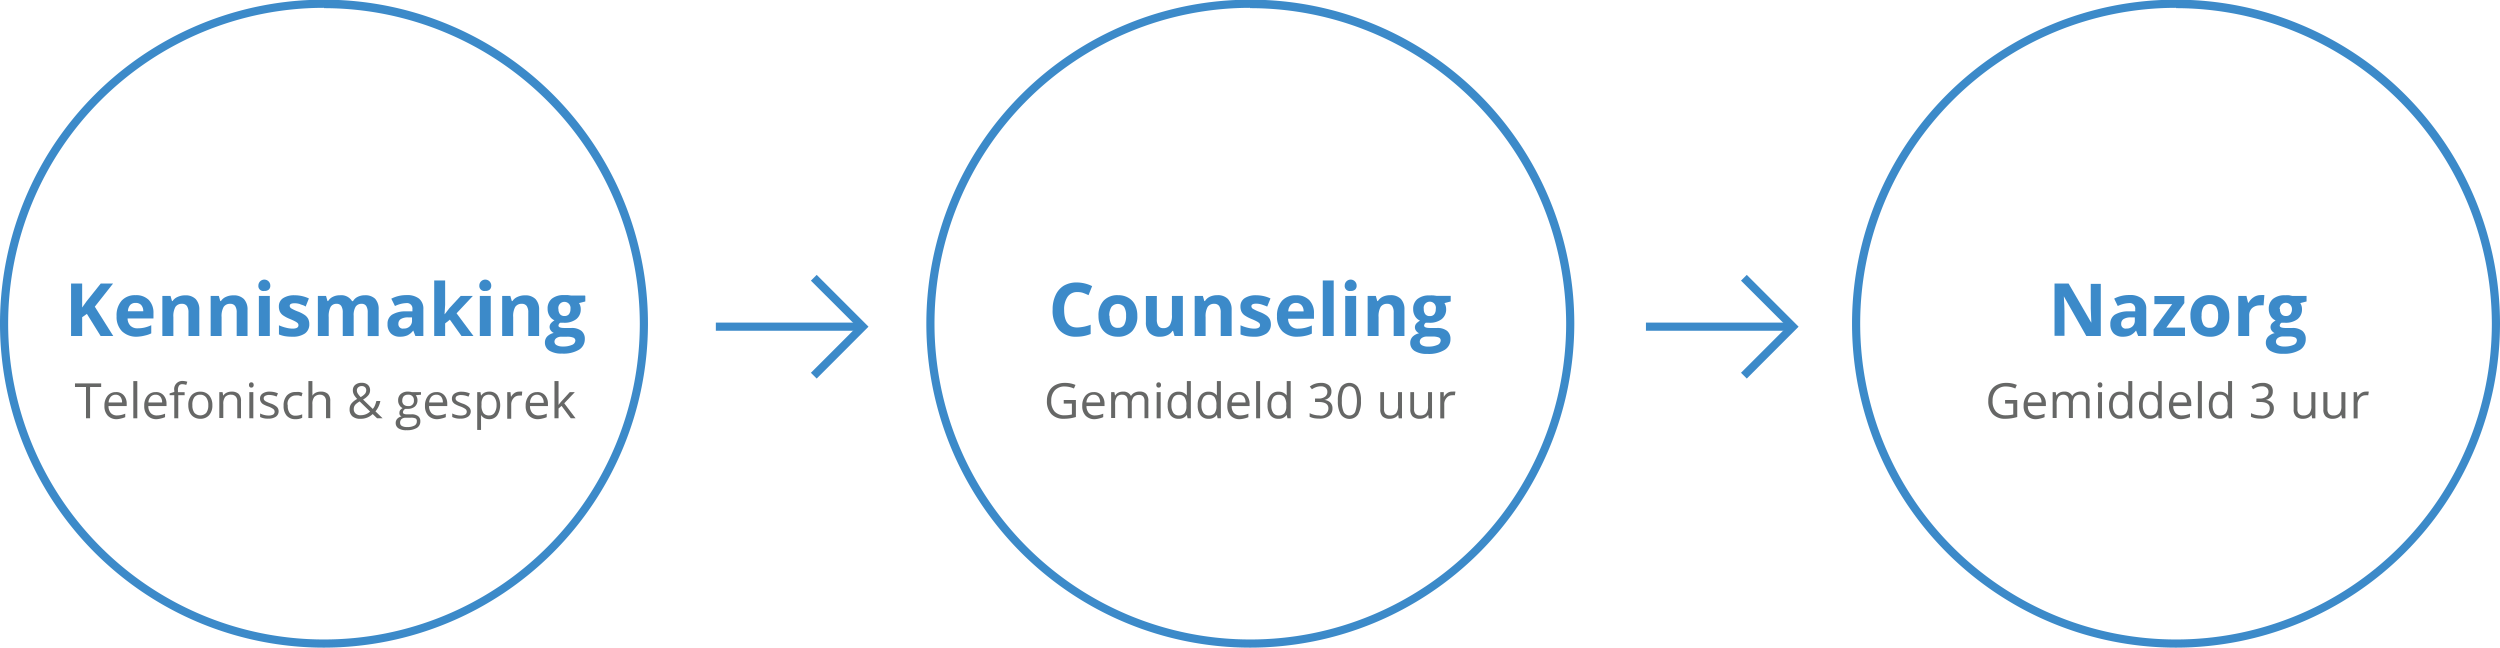 <svg id="Layer_1" data-name="Layer 1" xmlns="http://www.w3.org/2000/svg" viewBox="0 0 306.42 79.42"><defs><style>.cls-1{fill:#3c8ac9;}.cls-2{fill:#666766;}</style></defs><title>flow-flat</title><path class="cls-1" d="M56.75,98A39.71,39.71,0,1,1,96.46,58.33,39.75,39.75,0,0,1,56.75,98Zm0-78.42A38.71,38.71,0,1,0,95.46,58.33,38.75,38.75,0,0,0,56.75,19.62Z" transform="translate(-17.04 -18.62)"/><path class="cls-1" d="M30.92,59.8H29.37l-1.68-2.71-0.58.41V59.8H25.75V53.37h1.36v2.94l0.54-.76,1.74-2.18H30.9l-2.24,2.84Z" transform="translate(-17.04 -18.62)"/><path class="cls-1" d="M33.85,59.89A2.54,2.54,0,0,1,32,59.23a2.48,2.48,0,0,1-.67-1.85,2.73,2.73,0,0,1,.62-1.91,2.2,2.2,0,0,1,1.71-.67,2.16,2.16,0,0,1,1.62.59A2.24,2.24,0,0,1,35.85,57v0.65H32.68a1.29,1.29,0,0,0,.34.89,1.19,1.19,0,0,0,.89.32,3.69,3.69,0,0,0,.84-0.09,4.2,4.2,0,0,0,.83-0.29v1a3.13,3.13,0,0,1-.75.26A4.7,4.7,0,0,1,33.85,59.89Zm-0.19-4.14A0.85,0.85,0,0,0,33,56a1.25,1.25,0,0,0-.28.77h1.88A1.12,1.12,0,0,0,34.34,56,0.88,0.88,0,0,0,33.66,55.75Z" transform="translate(-17.04 -18.62)"/><path class="cls-1" d="M41.48,59.8H40.14V56.93a1.38,1.38,0,0,0-.19-0.8,0.69,0.69,0,0,0-.6-0.27,0.91,0.91,0,0,0-.81.38,2.33,2.33,0,0,0-.25,1.25V59.8H36.94V54.89h1l0.18,0.63h0.07A1.42,1.42,0,0,1,38.84,55a2.11,2.11,0,0,1,.89-0.18,1.72,1.72,0,0,1,1.3.46,1.86,1.86,0,0,1,.44,1.34v3.2Z" transform="translate(-17.04 -18.62)"/><path class="cls-1" d="M47.39,59.8H46.05V56.93a1.38,1.38,0,0,0-.19-0.8,0.69,0.69,0,0,0-.6-0.27,0.91,0.91,0,0,0-.81.38,2.33,2.33,0,0,0-.25,1.25V59.8H42.86V54.89h1l0.18,0.63h0.08A1.41,1.41,0,0,1,44.75,55a2.11,2.11,0,0,1,.89-0.18,1.72,1.72,0,0,1,1.3.46,1.87,1.87,0,0,1,.44,1.34v3.2Z" transform="translate(-17.04 -18.62)"/><path class="cls-1" d="M48.71,53.62a0.73,0.73,0,0,1,1.46,0,0.64,0.64,0,0,1-.18.49,0.77,0.77,0,0,1-.55.17A0.61,0.61,0,0,1,48.71,53.62Zm1.4,6.18H48.77V54.89h1.34V59.8Z" transform="translate(-17.04 -18.62)"/><path class="cls-1" d="M54.95,58.34a1.35,1.35,0,0,1-.53,1.15,2.59,2.59,0,0,1-1.57.4,5,5,0,0,1-.91-0.07,3.47,3.47,0,0,1-.71-0.21V58.49a4.66,4.66,0,0,0,.84.29,3.41,3.41,0,0,0,.82.12c0.49,0,.73-0.14.73-0.42a0.35,0.35,0,0,0-.1-0.26A1.4,1.4,0,0,0,53.19,58q-0.24-.13-0.63-0.29a4,4,0,0,1-.83-0.44,1.23,1.23,0,0,1-.39-0.46,1.52,1.52,0,0,1-.12-0.64,1.17,1.17,0,0,1,.51-1,2.47,2.47,0,0,1,1.44-.36,4.09,4.09,0,0,1,1.73.39l-0.4,1C54.24,56,54,56,53.8,55.89a2.17,2.17,0,0,0-.66-0.1q-0.59,0-.59.32a0.38,0.38,0,0,0,.19.31,5.26,5.26,0,0,0,.84.39,3.89,3.89,0,0,1,.84.44,1.3,1.3,0,0,1,.4.47A1.45,1.45,0,0,1,54.95,58.34Z" transform="translate(-17.04 -18.62)"/><path class="cls-1" d="M60.39,59.8H59.05V56.93a1.45,1.45,0,0,0-.18-0.8,0.63,0.63,0,0,0-.56-0.27,0.81,0.81,0,0,0-.75.38,2.48,2.48,0,0,0-.23,1.24V59.8H56V54.89h1l0.18,0.63h0.08A1.36,1.36,0,0,1,57.84,55a1.86,1.86,0,0,1,.86-0.19,1.54,1.54,0,0,1,1.49.72h0.12A1.32,1.32,0,0,1,60.89,55a1.94,1.94,0,0,1,.87-0.19,1.71,1.71,0,0,1,1.26.43,1.88,1.88,0,0,1,.43,1.37v3.2H62.11V56.93a1.45,1.45,0,0,0-.18-0.8,0.63,0.63,0,0,0-.56-0.27,0.84,0.84,0,0,0-.74.35,2,2,0,0,0-.24,1.12V59.8Z" transform="translate(-17.04 -18.62)"/><path class="cls-1" d="M67.95,59.8l-0.26-.67h0a2,2,0,0,1-.7.59,2.24,2.24,0,0,1-.93.17,1.51,1.51,0,0,1-1.11-.4,1.55,1.55,0,0,1-.41-1.15,1.3,1.3,0,0,1,.55-1.15,3.17,3.17,0,0,1,1.65-.41l0.85,0V56.52a0.67,0.67,0,0,0-.76-0.75,3.48,3.48,0,0,0-1.38.36L65,55.23a4,4,0,0,1,1.88-.44,2.34,2.34,0,0,1,1.52.43,1.59,1.59,0,0,1,.53,1.31V59.8H67.95Zm-0.4-2.28-0.52,0a1.66,1.66,0,0,0-.87.21,0.66,0.66,0,0,0-.29.59,0.54,0.54,0,0,0,.65.57,1,1,0,0,0,.74-0.27,0.94,0.94,0,0,0,.28-0.71v-0.4Z" transform="translate(-17.04 -18.62)"/><path class="cls-1" d="M71.55,57.13l0.58-.75,1.38-1.49H75l-2,2.13,2.07,2.78H73.6l-1.42-2-0.58.46V59.8H70.26V53H71.6v3l-0.07,1.12h0Z" transform="translate(-17.04 -18.62)"/><path class="cls-1" d="M75.79,53.62a0.73,0.73,0,0,1,1.46,0,0.64,0.64,0,0,1-.18.49,0.77,0.77,0,0,1-.55.17A0.62,0.62,0,0,1,75.79,53.62Zm1.4,6.18H75.85V54.89h1.34V59.8Z" transform="translate(-17.04 -18.62)"/><path class="cls-1" d="M83.13,59.8H81.79V56.93a1.38,1.38,0,0,0-.19-0.8,0.69,0.69,0,0,0-.6-0.27,0.91,0.91,0,0,0-.81.38,2.33,2.33,0,0,0-.25,1.25V59.8H78.59V54.89h1l0.18,0.63h0.08A1.41,1.41,0,0,1,80.49,55a2.11,2.11,0,0,1,.89-0.18,1.72,1.72,0,0,1,1.3.46,1.87,1.87,0,0,1,.44,1.34v3.2Z" transform="translate(-17.04 -18.62)"/><path class="cls-1" d="M88.78,54.89v0.68l-0.77.2a1.34,1.34,0,0,1,.21.74,1.49,1.49,0,0,1-.55,1.23,2.38,2.38,0,0,1-1.53.44H85.9l-0.2,0a0.45,0.45,0,0,0-.21.35q0,0.29.74,0.29h0.84a1.91,1.91,0,0,1,1.23.35,1.24,1.24,0,0,1,.42,1A1.51,1.51,0,0,1,88,61.49a3.74,3.74,0,0,1-2.06.47,2.86,2.86,0,0,1-1.57-.36,1.14,1.14,0,0,1-.54-1,1.06,1.06,0,0,1,.28-0.74,1.58,1.58,0,0,1,.81-0.43,0.89,0.89,0,0,1-.36-0.29,0.71,0.71,0,0,1,0-.89A1.88,1.88,0,0,1,85,57.88a1.31,1.31,0,0,1-.61-0.54,1.63,1.63,0,0,1-.23-0.87,1.53,1.53,0,0,1,.52-1.24,2.26,2.26,0,0,1,1.49-.44,3.83,3.83,0,0,1,.49,0l0.36,0.05h1.71ZM85,60.49a0.49,0.49,0,0,0,.27.44,1.47,1.47,0,0,0,.75.16,2.63,2.63,0,0,0,1.13-.2,0.6,0.6,0,0,0,.41-0.54A0.38,0.38,0,0,0,87.3,60a2,2,0,0,0-.75-0.11H85.86a1.05,1.05,0,0,0-.62.17A0.54,0.54,0,0,0,85,60.49Zm0.49-4a1,1,0,0,0,.18.63,0.66,0.66,0,0,0,.56.23,0.65,0.65,0,0,0,.55-0.23,1,1,0,0,0,.18-0.63A0.75,0.75,0,1,0,85.48,56.49Z" transform="translate(-17.04 -18.62)"/><path class="cls-2" d="M28.08,69.89h-0.5V66.05H26.23V65.61h3.21v0.44H28.08v3.84Z" transform="translate(-17.04 -18.62)"/><path class="cls-2" d="M31.37,70a1.48,1.48,0,0,1-1.12-.43,1.68,1.68,0,0,1-.41-1.2,1.87,1.87,0,0,1,.38-1.23,1.27,1.27,0,0,1,1-.46,1.21,1.21,0,0,1,1,.4,1.52,1.52,0,0,1,.35,1v0.31H30.34a1.27,1.27,0,0,0,.29.86,1,1,0,0,0,.76.29,2.59,2.59,0,0,0,1-.22v0.43a2.52,2.52,0,0,1-.49.16A2.68,2.68,0,0,1,31.37,70ZM31.24,67a0.8,0.8,0,0,0-.62.25,1.16,1.16,0,0,0-.27.7H32a1.07,1.07,0,0,0-.21-0.7A0.72,0.72,0,0,0,31.24,67Z" transform="translate(-17.04 -18.62)"/><path class="cls-2" d="M33.86,69.89H33.38V65.33h0.49v4.56Z" transform="translate(-17.04 -18.62)"/><path class="cls-2" d="M36.25,70a1.48,1.48,0,0,1-1.12-.43,1.68,1.68,0,0,1-.41-1.2,1.87,1.87,0,0,1,.38-1.23,1.27,1.27,0,0,1,1-.46,1.21,1.21,0,0,1,1,.4,1.52,1.52,0,0,1,.35,1v0.31H35.22a1.27,1.27,0,0,0,.29.86,1,1,0,0,0,.76.29,2.59,2.59,0,0,0,1-.22v0.43a2.52,2.52,0,0,1-.49.16A2.68,2.68,0,0,1,36.25,70ZM36.12,67a0.8,0.8,0,0,0-.62.25,1.16,1.16,0,0,0-.27.7h1.68a1.07,1.07,0,0,0-.21-0.7A0.72,0.72,0,0,0,36.12,67Z" transform="translate(-17.04 -18.62)"/><path class="cls-2" d="M39.71,67.06H38.89v2.83H38.4V67.06H37.83V66.84l0.57-.18V66.49a1,1,0,0,1,1-1.18,2.13,2.13,0,0,1,.6.1l-0.13.39a1.61,1.61,0,0,0-.48-0.09,0.47,0.47,0,0,0-.41.18,1,1,0,0,0-.13.59v0.21h0.82v0.38Z" transform="translate(-17.04 -18.62)"/><path class="cls-2" d="M43.07,68.28a1.77,1.77,0,0,1-.4,1.23,1.39,1.39,0,0,1-1.09.44,1.45,1.45,0,0,1-.76-0.2,1.33,1.33,0,0,1-.52-0.58,2,2,0,0,1-.18-0.88,1.77,1.77,0,0,1,.39-1.22,1.39,1.39,0,0,1,1.09-.44,1.36,1.36,0,0,1,1.07.45A1.77,1.77,0,0,1,43.07,68.28Zm-2.45,0a1.52,1.52,0,0,0,.25.94,1,1,0,0,0,1.45,0,1.51,1.51,0,0,0,.25-0.94,1.5,1.5,0,0,0-.25-0.93A0.87,0.87,0,0,0,41.58,67a0.86,0.86,0,0,0-.72.31A1.51,1.51,0,0,0,40.62,68.28Z" transform="translate(-17.04 -18.62)"/><path class="cls-2" d="M46.12,69.89V67.82a0.84,0.84,0,0,0-.18-0.59A0.73,0.73,0,0,0,45.38,67a0.92,0.92,0,0,0-.74.27,1.38,1.38,0,0,0-.23.9v1.68H43.92V66.68h0.4l0.08,0.44h0a1,1,0,0,1,.42-0.37,1.36,1.36,0,0,1,.6-0.13,1.22,1.22,0,0,1,.87.28,1.19,1.19,0,0,1,.29.9v2.09H46.12Z" transform="translate(-17.04 -18.62)"/><path class="cls-2" d="M47.56,65.81a0.33,0.33,0,0,1,.08-0.25,0.29,0.29,0,0,1,.21-0.08,0.29,0.29,0,0,1,.2.08,0.32,0.32,0,0,1,.08.24,0.32,0.32,0,0,1-.08.25,0.3,0.3,0,0,1-.41,0A0.33,0.33,0,0,1,47.56,65.81Zm0.53,4.08H47.6V66.68h0.49v3.21Z" transform="translate(-17.04 -18.62)"/><path class="cls-2" d="M51.19,69a0.8,0.8,0,0,1-.33.69,1.57,1.57,0,0,1-.94.24,2,2,0,0,1-1-.2V69.3a2.39,2.39,0,0,0,.5.18,2.06,2.06,0,0,0,.51.07,1.15,1.15,0,0,0,.59-0.12,0.42,0.42,0,0,0,0-.69,2.57,2.57,0,0,0-.63-0.31,3.49,3.49,0,0,1-.64-0.29A0.89,0.89,0,0,1,49,67.85a0.75,0.75,0,0,1-.09-0.38,0.72,0.72,0,0,1,.32-0.62,1.5,1.5,0,0,1,.88-0.23,2.56,2.56,0,0,1,1,.21l-0.17.4a2.33,2.33,0,0,0-.88-0.2,1,1,0,0,0-.52.11,0.34,0.34,0,0,0-.18.3,0.36,0.36,0,0,0,.07.22,0.64,0.64,0,0,0,.21.17,4.75,4.75,0,0,0,.56.24,2.11,2.11,0,0,1,.77.42A0.74,0.74,0,0,1,51.19,69Z" transform="translate(-17.04 -18.62)"/><path class="cls-2" d="M53.26,70a1.37,1.37,0,0,1-1.08-.43,1.77,1.77,0,0,1-.38-1.21,1.82,1.82,0,0,1,.39-1.25,1.4,1.4,0,0,1,1.11-.44,2.19,2.19,0,0,1,.46,0,1.52,1.52,0,0,1,.36.12L54,67.2a2.4,2.4,0,0,0-.35-0.11,1.63,1.63,0,0,0-.34,0,1,1,0,0,0-1,1.25,1.48,1.48,0,0,0,.24.91,0.83,0.83,0,0,0,.71.32,2.16,2.16,0,0,0,.82-0.17v0.43A1.75,1.75,0,0,1,53.26,70Z" transform="translate(-17.04 -18.62)"/><path class="cls-2" d="M57,69.89V67.82a0.84,0.84,0,0,0-.18-0.59A0.73,0.73,0,0,0,56.3,67a0.92,0.92,0,0,0-.74.28,1.4,1.4,0,0,0-.23.9v1.68H54.84V65.33h0.49v1.38a3,3,0,0,1,0,.41h0a1,1,0,0,1,.41-0.37,1.34,1.34,0,0,1,.61-0.13,1.24,1.24,0,0,1,.88.28,1.18,1.18,0,0,1,.29.89v2.09H57Z" transform="translate(-17.04 -18.62)"/><path class="cls-2" d="M59.89,68.78a1.15,1.15,0,0,1,.2-0.67,2.19,2.19,0,0,1,.73-0.59,3.4,3.4,0,0,1-.34-0.42,1.4,1.4,0,0,1-.14-0.3,1,1,0,0,1-.05-0.32,0.85,0.85,0,0,1,.29-0.69,1.19,1.19,0,0,1,.8-0.25,1.08,1.08,0,0,1,.75.25,0.87,0.87,0,0,1,.27.68,0.94,0.94,0,0,1-.2.58,2.26,2.26,0,0,1-.66.54l1.19,1.15A1.43,1.43,0,0,0,63,68.3a3.74,3.74,0,0,0,.17-0.53h0.49a2.8,2.8,0,0,1-.6,1.27l0.88,0.85H63.26l-0.54-.52a2.08,2.08,0,0,1-1.5.58,1.42,1.42,0,0,1-1-.31A1.1,1.1,0,0,1,59.89,68.78Zm1.34,0.73a1.62,1.62,0,0,0,1.17-.45l-1.28-1.24a2.9,2.9,0,0,0-.46.33,0.88,0.88,0,0,0-.2.28,0.85,0.85,0,0,0-.06.34,0.69,0.69,0,0,0,.23.54A0.88,0.88,0,0,0,61.23,69.52Zm-0.45-3.05a0.76,0.76,0,0,0,.11.39,2.34,2.34,0,0,0,.36.44,1.93,1.93,0,0,0,.53-0.41,0.68,0.68,0,0,0,.15-0.43,0.48,0.48,0,0,0-.15-0.37,0.56,0.56,0,0,0-.4-0.14,0.63,0.63,0,0,0-.42.14A0.48,0.48,0,0,0,60.78,66.46Z" transform="translate(-17.04 -18.62)"/><path class="cls-2" d="M68.64,66.68V67L68,67.06a1,1,0,0,1,.21.64,1,1,0,0,1-.32.75,1.3,1.3,0,0,1-.88.28l-0.27,0a0.48,0.48,0,0,0-.31.41,0.21,0.21,0,0,0,.11.2,0.79,0.79,0,0,0,.37.06h0.57a1.27,1.27,0,0,1,.8.22,0.76,0.76,0,0,1,.28.64,0.91,0.91,0,0,1-.43.81,2.3,2.3,0,0,1-1.25.28,1.71,1.71,0,0,1-1-.23,0.76,0.76,0,0,1-.34-0.66,0.74,0.74,0,0,1,.19-0.51,1,1,0,0,1,.53-0.29,0.5,0.5,0,0,1-.21-0.17A0.45,0.45,0,0,1,66,69.2a0.52,0.52,0,0,1,.09-0.31,1,1,0,0,1,.3-0.25A0.86,0.86,0,0,1,66,68.28a1,1,0,0,1-.16-0.56,1,1,0,0,1,.32-0.81,1.3,1.3,0,0,1,.9-0.29,1.63,1.63,0,0,1,.45.06h1.11Zm-2.56,3.75a0.44,0.44,0,0,0,.22.4,1.21,1.21,0,0,0,.63.13,1.77,1.77,0,0,0,.91-0.18,0.56,0.56,0,0,0,.29-0.5A0.39,0.39,0,0,0,68,69.92a1.26,1.26,0,0,0-.61-0.1H66.78a0.77,0.77,0,0,0-.52.16A0.57,0.57,0,0,0,66.08,70.43Zm0.26-2.72a0.65,0.65,0,0,0,.19.51,0.76,0.76,0,0,0,.53.17,0.62,0.62,0,0,0,.71-0.69A0.64,0.64,0,0,0,67.06,67a0.71,0.71,0,0,0-.53.18A0.74,0.74,0,0,0,66.35,67.71Z" transform="translate(-17.04 -18.62)"/><path class="cls-2" d="M70.66,70a1.48,1.48,0,0,1-1.12-.43,1.68,1.68,0,0,1-.41-1.2,1.87,1.87,0,0,1,.38-1.23,1.27,1.27,0,0,1,1-.46,1.21,1.21,0,0,1,1,.4,1.52,1.52,0,0,1,.35,1v0.31H69.63a1.27,1.27,0,0,0,.29.86,1,1,0,0,0,.76.29,2.59,2.59,0,0,0,1-.22v0.43a2.52,2.52,0,0,1-.49.16A2.68,2.68,0,0,1,70.66,70ZM70.53,67a0.8,0.8,0,0,0-.62.25,1.16,1.16,0,0,0-.27.7h1.68a1.07,1.07,0,0,0-.21-0.7A0.72,0.72,0,0,0,70.53,67Z" transform="translate(-17.04 -18.62)"/><path class="cls-2" d="M74.74,69a0.8,0.8,0,0,1-.33.69,1.57,1.57,0,0,1-.94.24,2,2,0,0,1-1-.2V69.3a2.39,2.39,0,0,0,.5.18,2.06,2.06,0,0,0,.51.07,1.15,1.15,0,0,0,.59-0.12,0.42,0.42,0,0,0,0-.69,2.57,2.57,0,0,0-.63-0.31,3.49,3.49,0,0,1-.64-0.29,0.89,0.89,0,0,1-.28-0.28,0.75,0.75,0,0,1-.09-0.38,0.72,0.72,0,0,1,.32-0.62,1.5,1.5,0,0,1,.88-0.23,2.56,2.56,0,0,1,1,.21l-0.17.4a2.33,2.33,0,0,0-.88-0.2,1,1,0,0,0-.52.11,0.34,0.34,0,0,0-.18.3,0.36,0.36,0,0,0,.07.22,0.64,0.64,0,0,0,.21.17,4.75,4.75,0,0,0,.56.24,2.11,2.11,0,0,1,.77.42A0.74,0.74,0,0,1,74.74,69Z" transform="translate(-17.04 -18.62)"/><path class="cls-2" d="M77,70a1.4,1.4,0,0,1-.57-0.12A1.07,1.07,0,0,1,76,69.48h0A4.31,4.31,0,0,1,76,70v1.32H75.53V66.68h0.4L76,67.12h0a1.13,1.13,0,0,1,.44-0.38A1.33,1.33,0,0,1,77,66.62a1.19,1.19,0,0,1,1,.44,2.33,2.33,0,0,1,0,2.45A1.19,1.19,0,0,1,77,70ZM77,67a0.86,0.86,0,0,0-.71.27,1.4,1.4,0,0,0-.23.87v0.11a1.6,1.6,0,0,0,.23,1,0.86,0.86,0,0,0,.72.29,0.75,0.75,0,0,0,.65-0.34,1.61,1.61,0,0,0,.24-0.93,1.54,1.54,0,0,0-.24-0.92A0.78,0.78,0,0,0,77,67Z" transform="translate(-17.04 -18.62)"/><path class="cls-2" d="M80.67,66.62a1.9,1.9,0,0,1,.38,0L81,67.11a1.66,1.66,0,0,0-.35,0,0.85,0.85,0,0,0-.67.32,1.15,1.15,0,0,0-.28.79v1.72H79.21V66.68h0.4l0.06,0.59h0a1.41,1.41,0,0,1,.43-0.48A1,1,0,0,1,80.67,66.62Z" transform="translate(-17.04 -18.62)"/><path class="cls-2" d="M83,70a1.48,1.48,0,0,1-1.12-.43,1.68,1.68,0,0,1-.41-1.2,1.87,1.87,0,0,1,.38-1.23,1.27,1.27,0,0,1,1-.46,1.21,1.21,0,0,1,1,.4,1.52,1.52,0,0,1,.35,1v0.31H82a1.27,1.27,0,0,0,.29.86,1,1,0,0,0,.76.29,2.59,2.59,0,0,0,1-.22v0.43a2.52,2.52,0,0,1-.49.16A2.68,2.68,0,0,1,83,70ZM82.88,67a0.8,0.8,0,0,0-.62.25A1.16,1.16,0,0,0,82,68h1.68a1.07,1.07,0,0,0-.21-0.7A0.72,0.72,0,0,0,82.88,67Z" transform="translate(-17.04 -18.62)"/><path class="cls-2" d="M85.5,68.25a5.72,5.72,0,0,1,.38-0.47l1-1.1H87.5l-1.3,1.37,1.39,1.84H87l-1.13-1.52-0.37.32v1.2H85V65.33H85.5v2.42q0,0.16,0,.5h0Z" transform="translate(-17.04 -18.62)"/><path class="cls-1" d="M170.25,98A39.71,39.71,0,1,1,210,58.33,39.75,39.75,0,0,1,170.25,98Zm0-78.42A38.71,38.71,0,1,0,209,58.33,38.75,38.75,0,0,0,170.25,19.62Z" transform="translate(-17.04 -18.62)"/><path class="cls-1" d="M149.08,54.42a1.39,1.39,0,0,0-1.19.58,2.69,2.69,0,0,0-.42,1.61q0,2.15,1.61,2.15a5.1,5.1,0,0,0,1.64-.34v1.14a4.55,4.55,0,0,1-1.77.33A2.69,2.69,0,0,1,146.8,59a3.6,3.6,0,0,1-.74-2.44,4,4,0,0,1,.36-1.76,2.64,2.64,0,0,1,1-1.16,3.11,3.11,0,0,1,1.6-.4,4.32,4.32,0,0,1,1.88.45l-0.44,1.11a7.28,7.28,0,0,0-.73-0.3A2.16,2.16,0,0,0,149.08,54.42Z" transform="translate(-17.04 -18.62)"/><path class="cls-1" d="M156.44,57.33a2.64,2.64,0,0,1-.63,1.88,2.29,2.29,0,0,1-1.76.68,2.47,2.47,0,0,1-1.25-.31,2.06,2.06,0,0,1-.83-0.89,3,3,0,0,1-.29-1.35,2.63,2.63,0,0,1,.63-1.87,2.31,2.31,0,0,1,1.77-.67,2.47,2.47,0,0,1,1.25.31,2.05,2.05,0,0,1,.83.88A3,3,0,0,1,156.44,57.33Zm-3.4,0a2.06,2.06,0,0,0,.24,1.1,0.85,0.85,0,0,0,.78.37,0.84,0.84,0,0,0,.77-0.37,2.09,2.09,0,0,0,.23-1.1,2,2,0,0,0-.24-1.09,1,1,0,0,0-1.55,0A2,2,0,0,0,153,57.33Z" transform="translate(-17.04 -18.62)"/><path class="cls-1" d="M161,59.8l-0.18-.63h-0.07a1.42,1.42,0,0,1-.61.53,2.09,2.09,0,0,1-.9.19,1.71,1.71,0,0,1-1.31-.46,1.86,1.86,0,0,1-.44-1.33v-3.2h1.34v2.87a1.38,1.38,0,0,0,.19.8,0.69,0.69,0,0,0,.6.27,0.91,0.91,0,0,0,.81-0.38,2.33,2.33,0,0,0,.25-1.25V54.89h1.34V59.8h-1Z" transform="translate(-17.04 -18.62)"/><path class="cls-1" d="M168,59.8h-1.34V56.93a1.38,1.38,0,0,0-.19-0.8,0.69,0.69,0,0,0-.6-0.27,0.91,0.91,0,0,0-.81.38,2.33,2.33,0,0,0-.25,1.25V59.8h-1.34V54.89h1l0.18,0.63h0.08a1.41,1.41,0,0,1,.62-0.54,2.11,2.11,0,0,1,.89-0.18,1.72,1.72,0,0,1,1.3.46A1.87,1.87,0,0,1,168,56.6v3.2Z" transform="translate(-17.04 -18.62)"/><path class="cls-1" d="M172.81,58.34a1.35,1.35,0,0,1-.53,1.15,2.59,2.59,0,0,1-1.57.4,5,5,0,0,1-.91-0.07,3.47,3.47,0,0,1-.71-0.21V58.49a4.66,4.66,0,0,0,.84.29,3.41,3.41,0,0,0,.82.12c0.49,0,.73-0.14.73-0.42a0.35,0.35,0,0,0-.1-0.26,1.4,1.4,0,0,0-.33-0.22q-0.24-.13-0.63-0.29a4,4,0,0,1-.83-0.44,1.23,1.23,0,0,1-.39-0.46,1.52,1.52,0,0,1-.12-0.64,1.17,1.17,0,0,1,.51-1,2.47,2.47,0,0,1,1.44-.36,4.09,4.09,0,0,1,1.73.39l-0.4,1c-0.25-.11-0.48-0.19-0.69-0.26a2.17,2.17,0,0,0-.66-0.1q-0.59,0-.59.32a0.38,0.38,0,0,0,.19.31,5.26,5.26,0,0,0,.84.39,3.89,3.89,0,0,1,.84.44,1.3,1.3,0,0,1,.4.47A1.45,1.45,0,0,1,172.81,58.34Z" transform="translate(-17.04 -18.62)"/><path class="cls-1" d="M176.08,59.89a2.54,2.54,0,0,1-1.85-.65,2.48,2.48,0,0,1-.67-1.85,2.73,2.73,0,0,1,.62-1.91,2.2,2.2,0,0,1,1.71-.67,2.16,2.16,0,0,1,1.62.59,2.24,2.24,0,0,1,.58,1.64v0.65h-3.17a1.29,1.29,0,0,0,.34.89,1.19,1.19,0,0,0,.89.32A3.69,3.69,0,0,0,177,58.8a4.22,4.22,0,0,0,.83-0.29v1a3.14,3.14,0,0,1-.75.26A4.7,4.7,0,0,1,176.08,59.89Zm-0.19-4.14a0.85,0.85,0,0,0-.67.27,1.24,1.24,0,0,0-.28.77h1.88a1.11,1.11,0,0,0-.26-0.77A0.87,0.87,0,0,0,175.89,55.75Z" transform="translate(-17.04 -18.62)"/><path class="cls-1" d="M180.51,59.8h-1.34V53h1.34V59.8Z" transform="translate(-17.04 -18.62)"/><path class="cls-1" d="M181.86,53.62a0.73,0.73,0,0,1,1.46,0,0.64,0.64,0,0,1-.18.49,0.77,0.77,0,0,1-.55.17A0.61,0.61,0,0,1,181.86,53.62Zm1.4,6.18h-1.34V54.89h1.34V59.8Z" transform="translate(-17.04 -18.62)"/><path class="cls-1" d="M189.2,59.8h-1.34V56.93a1.38,1.38,0,0,0-.19-0.8,0.69,0.69,0,0,0-.6-0.27,0.91,0.91,0,0,0-.81.38,2.33,2.33,0,0,0-.25,1.25V59.8h-1.34V54.89h1l0.18,0.63h0.08a1.41,1.41,0,0,1,.62-0.54,2.11,2.11,0,0,1,.89-0.18,1.72,1.72,0,0,1,1.3.46,1.87,1.87,0,0,1,.44,1.34v3.2Z" transform="translate(-17.04 -18.62)"/><path class="cls-1" d="M194.85,54.89v0.68l-0.77.2a1.34,1.34,0,0,1,.21.74,1.49,1.49,0,0,1-.55,1.23,2.38,2.38,0,0,1-1.53.44H192l-0.2,0a0.45,0.45,0,0,0-.21.35q0,0.29.74,0.29h0.84a1.91,1.91,0,0,1,1.23.35,1.24,1.24,0,0,1,.42,1,1.51,1.51,0,0,1-.72,1.34A3.74,3.74,0,0,1,192,62a2.86,2.86,0,0,1-1.57-.36,1.14,1.14,0,0,1-.54-1,1.06,1.06,0,0,1,.28-0.74,1.58,1.58,0,0,1,.81-0.43,0.89,0.89,0,0,1-.36-0.29,0.71,0.71,0,0,1,0-.89,1.88,1.88,0,0,1,.47-0.37,1.31,1.31,0,0,1-.61-0.54,1.63,1.63,0,0,1-.23-0.87,1.53,1.53,0,0,1,.52-1.24,2.26,2.26,0,0,1,1.49-.44,3.83,3.83,0,0,1,.49,0l0.36,0.05h1.71Zm-3.79,5.61a0.49,0.49,0,0,0,.27.44,1.47,1.47,0,0,0,.75.16,2.63,2.63,0,0,0,1.13-.2,0.6,0.6,0,0,0,.41-0.54,0.38,0.38,0,0,0-.24-0.38,2,2,0,0,0-.75-0.11h-0.69a1.05,1.05,0,0,0-.62.17A0.54,0.54,0,0,0,191.06,60.49Zm0.49-4a1,1,0,0,0,.18.63,0.66,0.66,0,0,0,.56.23,0.65,0.65,0,0,0,.55-0.23,1,1,0,0,0,.18-0.63A0.75,0.75,0,1,0,191.55,56.49Z" transform="translate(-17.04 -18.62)"/><path class="cls-2" d="M147.45,67.65h1.46v2.08a4.68,4.68,0,0,1-.69.16,5.26,5.26,0,0,1-.81.06,2,2,0,0,1-1.51-.58,2.28,2.28,0,0,1-.54-1.62,2.44,2.44,0,0,1,.27-1.17,1.82,1.82,0,0,1,.77-0.77,2.51,2.51,0,0,1,1.18-.26,3.23,3.23,0,0,1,1.28.25l-0.19.44a2.85,2.85,0,0,0-1.12-.25,1.6,1.6,0,0,0-1.22.47,1.81,1.81,0,0,0-.44,1.29,1.85,1.85,0,0,0,.42,1.32,1.63,1.63,0,0,0,1.24.45,3.7,3.7,0,0,0,.87-0.1V68.09h-1V67.65Z" transform="translate(-17.04 -18.62)"/><path class="cls-2" d="M151.22,70a1.48,1.48,0,0,1-1.12-.43,1.68,1.68,0,0,1-.41-1.2,1.87,1.87,0,0,1,.38-1.23,1.27,1.27,0,0,1,1-.46,1.21,1.21,0,0,1,1,.4,1.52,1.52,0,0,1,.35,1v0.31h-2.21a1.27,1.27,0,0,0,.29.86,1,1,0,0,0,.76.29,2.59,2.59,0,0,0,1-.22v0.43a2.52,2.52,0,0,1-.49.16A2.68,2.68,0,0,1,151.22,70ZM151.09,67a0.8,0.8,0,0,0-.62.25,1.16,1.16,0,0,0-.27.7h1.68a1.07,1.07,0,0,0-.21-0.7A0.72,0.72,0,0,0,151.09,67Z" transform="translate(-17.04 -18.62)"/><path class="cls-2" d="M157.32,69.89V67.8a0.87,0.87,0,0,0-.16-0.58,0.63,0.63,0,0,0-.51-0.19,0.82,0.82,0,0,0-.67.26,1.24,1.24,0,0,0-.22.8v1.79h-0.49V67.8a0.87,0.87,0,0,0-.16-0.58A0.64,0.64,0,0,0,154.6,67a0.79,0.79,0,0,0-.67.27,1.47,1.47,0,0,0-.21.9v1.68h-0.49V66.68h0.4l0.08,0.44h0a1,1,0,0,1,.39-0.37,1.18,1.18,0,0,1,.56-0.13,1,1,0,0,1,1,.54h0a1,1,0,0,1,.42-0.4,1.29,1.29,0,0,1,.62-0.15,1.09,1.09,0,0,1,.82.28,1.26,1.26,0,0,1,.27.9v2.09h-0.49Z" transform="translate(-17.04 -18.62)"/><path class="cls-2" d="M158.77,65.81a0.33,0.33,0,0,1,.08-0.25,0.29,0.29,0,0,1,.21-0.08,0.29,0.29,0,0,1,.2.08,0.32,0.32,0,0,1,.08.24,0.32,0.32,0,0,1-.08.25,0.3,0.3,0,0,1-.41,0A0.33,0.33,0,0,1,158.77,65.81Zm0.53,4.08h-0.49V66.68h0.49v3.21Z" transform="translate(-17.04 -18.62)"/><path class="cls-2" d="M162.51,69.46h0a1.14,1.14,0,0,1-1,.49,1.19,1.19,0,0,1-1-.43,1.89,1.89,0,0,1-.35-1.22,1.93,1.93,0,0,1,.35-1.23,1.18,1.18,0,0,1,1-.44,1.17,1.17,0,0,1,1,.47h0l0-.23V65.33H163v4.56h-0.4Zm-1,.08a0.89,0.89,0,0,0,.72-0.27,1.38,1.38,0,0,0,.22-0.87V68.3a1.61,1.61,0,0,0-.23-1,0.86,0.86,0,0,0-.72-0.29,0.74,0.74,0,0,0-.65.33,1.64,1.64,0,0,0-.23.94,1.59,1.59,0,0,0,.23.93A0.76,0.76,0,0,0,161.54,69.54Z" transform="translate(-17.04 -18.62)"/><path class="cls-2" d="M166.19,69.46h0a1.14,1.14,0,0,1-1,.49,1.19,1.19,0,0,1-1-.43,1.89,1.89,0,0,1-.35-1.22,1.93,1.93,0,0,1,.35-1.23,1.18,1.18,0,0,1,1-.44,1.17,1.17,0,0,1,1,.47h0l0-.23V65.33h0.49v4.56h-0.4Zm-1,.08a0.89,0.89,0,0,0,.72-0.27,1.38,1.38,0,0,0,.22-0.87V68.3a1.61,1.61,0,0,0-.23-1,0.86,0.86,0,0,0-.72-0.29,0.74,0.74,0,0,0-.65.33,1.64,1.64,0,0,0-.23.94,1.59,1.59,0,0,0,.23.93A0.76,0.76,0,0,0,165.22,69.54Z" transform="translate(-17.04 -18.62)"/><path class="cls-2" d="M169,70a1.48,1.48,0,0,1-1.12-.43,1.68,1.68,0,0,1-.41-1.2,1.87,1.87,0,0,1,.38-1.23,1.27,1.27,0,0,1,1-.46,1.21,1.21,0,0,1,1,.4,1.52,1.52,0,0,1,.35,1v0.31H168a1.27,1.27,0,0,0,.29.86,1,1,0,0,0,.76.29,2.59,2.59,0,0,0,1-.22v0.43a2.52,2.52,0,0,1-.49.16A2.68,2.68,0,0,1,169,70ZM168.91,67a0.8,0.8,0,0,0-.62.25,1.16,1.16,0,0,0-.27.7h1.68a1.07,1.07,0,0,0-.21-0.7A0.72,0.72,0,0,0,168.91,67Z" transform="translate(-17.04 -18.62)"/><path class="cls-2" d="M171.53,69.89H171V65.33h0.49v4.56Z" transform="translate(-17.04 -18.62)"/><path class="cls-2" d="M174.75,69.46h0a1.14,1.14,0,0,1-1,.49,1.19,1.19,0,0,1-1-.43,1.89,1.89,0,0,1-.35-1.22,1.93,1.93,0,0,1,.35-1.23,1.18,1.18,0,0,1,1-.44,1.17,1.17,0,0,1,1,.47h0l0-.23V65.33h0.49v4.56h-0.4Zm-1,.08a0.89,0.89,0,0,0,.72-0.27,1.38,1.38,0,0,0,.22-0.87V68.3a1.61,1.61,0,0,0-.23-1,0.86,0.86,0,0,0-.72-0.29,0.74,0.74,0,0,0-.65.33,1.64,1.64,0,0,0-.23.94,1.59,1.59,0,0,0,.23.93A0.76,0.76,0,0,0,173.78,69.54Z" transform="translate(-17.04 -18.62)"/><path class="cls-2" d="M180.23,66.62a1,1,0,0,1-.23.67,1.15,1.15,0,0,1-.65.35v0a1.23,1.23,0,0,1,.76.33,1,1,0,0,1,.25.69,1.12,1.12,0,0,1-.42.94,1.93,1.93,0,0,1-1.21.33,3.6,3.6,0,0,1-.62-0.05,2.13,2.13,0,0,1-.55-0.18V69.26a2.79,2.79,0,0,0,1.19.28,0.89,0.89,0,0,0,1.11-.87q0-.78-1.22-0.78h-0.42V67.47h0.43a1.28,1.28,0,0,0,.79-0.22,0.72,0.72,0,0,0,.29-0.61,0.61,0.61,0,0,0-.21-0.49,0.89,0.89,0,0,0-.58-0.18,1.8,1.8,0,0,0-.53.08,2.37,2.37,0,0,0-.57.28L177.58,66a2.07,2.07,0,0,1,.61-0.33,2.24,2.24,0,0,1,.73-0.12,1.48,1.48,0,0,1,1,.29A1,1,0,0,1,180.23,66.62Z" transform="translate(-17.04 -18.62)"/><path class="cls-2" d="M183.85,67.75a3.13,3.13,0,0,1-.35,1.66,1.29,1.29,0,0,1-2.12,0,3.07,3.07,0,0,1-.36-1.65,3.13,3.13,0,0,1,.35-1.66,1.29,1.29,0,0,1,2.12,0A3.05,3.05,0,0,1,183.85,67.75Zm-2.34,0a3.13,3.13,0,0,0,.22,1.36,0.79,0.79,0,0,0,1.41,0,4.32,4.32,0,0,0,0-2.71,0.79,0.79,0,0,0-1.41,0A3.12,3.12,0,0,0,181.51,67.75Z" transform="translate(-17.04 -18.62)"/><path class="cls-2" d="M186.68,66.68v2.08a0.84,0.84,0,0,0,.18.59,0.73,0.73,0,0,0,.56.19,0.91,0.91,0,0,0,.74-0.28,1.38,1.38,0,0,0,.23-0.9V66.68h0.49v3.21h-0.4l-0.07-.43h0a1,1,0,0,1-.42.36,1.39,1.39,0,0,1-.6.13,1.23,1.23,0,0,1-.88-0.28,1.18,1.18,0,0,1-.29-0.89v-2.1h0.49Z" transform="translate(-17.04 -18.62)"/><path class="cls-2" d="M190.36,66.68v2.08a0.84,0.84,0,0,0,.18.59,0.73,0.73,0,0,0,.56.19,0.91,0.91,0,0,0,.74-0.28,1.38,1.38,0,0,0,.23-0.9V66.68h0.49v3.21h-0.4l-0.07-.43h0a1,1,0,0,1-.42.36,1.39,1.39,0,0,1-.6.13,1.23,1.23,0,0,1-.88-0.28,1.18,1.18,0,0,1-.29-0.89v-2.1h0.49Z" transform="translate(-17.04 -18.62)"/><path class="cls-2" d="M195.05,66.62a1.9,1.9,0,0,1,.38,0l-0.07.45a1.66,1.66,0,0,0-.35,0,0.85,0.85,0,0,0-.67.32,1.15,1.15,0,0,0-.28.79v1.72h-0.49V66.68H194L194,67.28h0a1.41,1.41,0,0,1,.43-0.48A1,1,0,0,1,195.05,66.62Z" transform="translate(-17.04 -18.62)"/><path class="cls-1" d="M283.75,98a39.71,39.71,0,1,1,39.71-39.71A39.75,39.75,0,0,1,283.75,98Zm0-78.42a38.71,38.71,0,1,0,38.71,38.71A38.75,38.75,0,0,0,283.75,19.62Z" transform="translate(-17.04 -18.62)"/><path class="cls-1" d="M274.48,59.8h-1.73L270,54.94h0q0.08,1.29.08,1.84v3h-1.22V53.37h1.72l2.79,4.81h0q-0.06-1.25-.07-1.77v-3h1.23V59.8Z" transform="translate(-17.04 -18.62)"/><path class="cls-1" d="M279.11,59.8l-0.26-.67h0a2,2,0,0,1-.7.59,2.24,2.24,0,0,1-.93.17,1.51,1.51,0,0,1-1.11-.4,1.55,1.55,0,0,1-.41-1.15,1.3,1.3,0,0,1,.55-1.15,3.17,3.17,0,0,1,1.65-.41l0.85,0V56.52a0.67,0.67,0,0,0-.76-0.75,3.48,3.48,0,0,0-1.38.36l-0.44-.91a4,4,0,0,1,1.88-.44,2.34,2.34,0,0,1,1.52.43,1.59,1.59,0,0,1,.53,1.31V59.8h-0.94Zm-0.4-2.28-0.52,0a1.66,1.66,0,0,0-.87.21,0.66,0.66,0,0,0-.29.59,0.54,0.54,0,0,0,.65.57,1,1,0,0,0,.74-0.27,0.94,0.94,0,0,0,.28-0.71v-0.4Z" transform="translate(-17.04 -18.62)"/><path class="cls-1" d="M284.85,59.8H281V59l2.28-3.1H281.1v-1h3.67v0.87l-2.21,3h2.29v1Z" transform="translate(-17.04 -18.62)"/><path class="cls-1" d="M290.28,57.33a2.64,2.64,0,0,1-.63,1.88,2.29,2.29,0,0,1-1.76.68,2.46,2.46,0,0,1-1.25-.31,2.06,2.06,0,0,1-.83-0.89,3,3,0,0,1-.29-1.35,2.62,2.62,0,0,1,.63-1.87,2.3,2.3,0,0,1,1.77-.67,2.48,2.48,0,0,1,1.25.31A2,2,0,0,1,290,56,3,3,0,0,1,290.28,57.33Zm-3.4,0a2.06,2.06,0,0,0,.24,1.1,0.86,0.86,0,0,0,.78.37,0.84,0.84,0,0,0,.77-0.37,2.08,2.08,0,0,0,.24-1.1,2,2,0,0,0-.24-1.09,1,1,0,0,0-1.55,0A2,2,0,0,0,286.89,57.33Z" transform="translate(-17.04 -18.62)"/><path class="cls-1" d="M294.13,54.79a2.17,2.17,0,0,1,.45,0l-0.1,1.26a1.54,1.54,0,0,0-.4,0,1.42,1.42,0,0,0-1,.33,1.19,1.19,0,0,0-.36.92v2.5h-1.34V54.89h1l0.2,0.83h0.07a1.84,1.84,0,0,1,.62-0.67A1.52,1.52,0,0,1,294.13,54.79Z" transform="translate(-17.04 -18.62)"/><path class="cls-1" d="M299.75,54.89v0.68l-0.77.2a1.34,1.34,0,0,1,.21.74,1.49,1.49,0,0,1-.55,1.23,2.38,2.38,0,0,1-1.53.44h-0.24l-0.2,0a0.45,0.45,0,0,0-.21.35q0,0.29.74,0.29H298a1.91,1.91,0,0,1,1.23.35,1.24,1.24,0,0,1,.42,1,1.51,1.51,0,0,1-.72,1.34,3.74,3.74,0,0,1-2.06.47,2.86,2.86,0,0,1-1.57-.36,1.14,1.14,0,0,1-.54-1,1.06,1.06,0,0,1,.28-0.74,1.58,1.58,0,0,1,.81-0.43,0.89,0.89,0,0,1-.36-0.29,0.71,0.71,0,0,1,0-.89,1.88,1.88,0,0,1,.47-0.37,1.31,1.31,0,0,1-.61-0.54,1.63,1.63,0,0,1-.23-0.87,1.53,1.53,0,0,1,.52-1.24,2.26,2.26,0,0,1,1.49-.44,3.83,3.83,0,0,1,.49,0L298,54.89h1.71ZM296,60.49a0.49,0.49,0,0,0,.27.44,1.47,1.47,0,0,0,.75.16,2.63,2.63,0,0,0,1.13-.2,0.6,0.6,0,0,0,.41-0.54,0.38,0.38,0,0,0-.24-0.38,2,2,0,0,0-.75-0.11h-0.69a1.05,1.05,0,0,0-.62.17A0.54,0.54,0,0,0,296,60.49Zm0.49-4a1,1,0,0,0,.18.63,0.66,0.66,0,0,0,.56.23,0.65,0.65,0,0,0,.55-0.23,1,1,0,0,0,.18-0.63A0.75,0.75,0,1,0,296.45,56.49Z" transform="translate(-17.04 -18.62)"/><path class="cls-2" d="M262.83,67.65h1.46v2.08a4.68,4.68,0,0,1-.69.16,5.26,5.26,0,0,1-.81.06,2,2,0,0,1-1.51-.58,2.28,2.28,0,0,1-.54-1.62,2.44,2.44,0,0,1,.27-1.17,1.82,1.82,0,0,1,.77-0.77,2.51,2.51,0,0,1,1.18-.26,3.23,3.23,0,0,1,1.28.25l-0.19.44a2.85,2.85,0,0,0-1.12-.25,1.6,1.6,0,0,0-1.22.47,1.81,1.81,0,0,0-.44,1.29,1.85,1.85,0,0,0,.42,1.32,1.63,1.63,0,0,0,1.24.45,3.7,3.7,0,0,0,.87-0.1V68.09h-1V67.65Z" transform="translate(-17.04 -18.62)"/><path class="cls-2" d="M266.6,70a1.48,1.48,0,0,1-1.12-.43,1.68,1.68,0,0,1-.41-1.2,1.87,1.87,0,0,1,.38-1.23,1.27,1.27,0,0,1,1-.46,1.21,1.21,0,0,1,1,.4,1.52,1.52,0,0,1,.35,1v0.31h-2.21a1.27,1.27,0,0,0,.29.86,1,1,0,0,0,.76.29,2.59,2.59,0,0,0,1-.22v0.43a2.52,2.52,0,0,1-.49.16A2.68,2.68,0,0,1,266.6,70ZM266.47,67a0.8,0.8,0,0,0-.62.25,1.16,1.16,0,0,0-.27.7h1.68a1.07,1.07,0,0,0-.21-0.7A0.72,0.72,0,0,0,266.47,67Z" transform="translate(-17.04 -18.62)"/><path class="cls-2" d="M272.7,69.89V67.8a0.87,0.87,0,0,0-.16-0.58A0.63,0.63,0,0,0,272,67a0.82,0.82,0,0,0-.67.26,1.24,1.24,0,0,0-.22.8v1.79h-0.49V67.8a0.87,0.87,0,0,0-.16-0.58A0.64,0.64,0,0,0,270,67a0.79,0.79,0,0,0-.67.27,1.47,1.47,0,0,0-.21.9v1.68h-0.49V66.68H269l0.08,0.44h0a1,1,0,0,1,.39-0.37,1.18,1.18,0,0,1,.56-0.13,1,1,0,0,1,1,.54h0a1,1,0,0,1,.42-0.4,1.29,1.29,0,0,1,.62-0.15,1.09,1.09,0,0,1,.82.28,1.26,1.26,0,0,1,.27.9v2.09H272.7Z" transform="translate(-17.04 -18.62)"/><path class="cls-2" d="M274.15,65.81a0.33,0.33,0,0,1,.08-0.25,0.29,0.29,0,0,1,.21-0.08,0.29,0.29,0,0,1,.2.08,0.32,0.32,0,0,1,.08.24,0.32,0.32,0,0,1-.08.25,0.3,0.3,0,0,1-.41,0A0.33,0.33,0,0,1,274.15,65.81Zm0.53,4.08h-0.49V66.68h0.49v3.21Z" transform="translate(-17.04 -18.62)"/><path class="cls-2" d="M277.9,69.46h0a1.14,1.14,0,0,1-1,.49,1.19,1.19,0,0,1-1-.43,1.89,1.89,0,0,1-.35-1.22,1.93,1.93,0,0,1,.35-1.23,1.18,1.18,0,0,1,1-.44,1.17,1.17,0,0,1,1,.47h0l0-.23V65.33h0.49v4.56H278Zm-1,.08a0.89,0.89,0,0,0,.72-0.27,1.38,1.38,0,0,0,.22-0.87V68.3a1.61,1.61,0,0,0-.23-1,0.86,0.86,0,0,0-.72-0.29,0.74,0.74,0,0,0-.65.33,1.64,1.64,0,0,0-.23.94,1.59,1.59,0,0,0,.23.93A0.76,0.76,0,0,0,276.92,69.54Z" transform="translate(-17.04 -18.62)"/><path class="cls-2" d="M281.57,69.46h0a1.14,1.14,0,0,1-1,.49,1.19,1.19,0,0,1-1-.43,1.89,1.89,0,0,1-.35-1.22,1.93,1.93,0,0,1,.35-1.23,1.18,1.18,0,0,1,1-.44,1.17,1.17,0,0,1,1,.47h0l0-.23V65.33H282v4.56h-0.4Zm-1,.08a0.89,0.89,0,0,0,.72-0.27,1.38,1.38,0,0,0,.22-0.87V68.3a1.61,1.61,0,0,0-.23-1,0.86,0.86,0,0,0-.72-0.29,0.74,0.74,0,0,0-.65.33,1.64,1.64,0,0,0-.23.94,1.59,1.59,0,0,0,.23.93A0.76,0.76,0,0,0,280.6,69.54Z" transform="translate(-17.04 -18.62)"/><path class="cls-2" d="M284.42,70a1.48,1.48,0,0,1-1.12-.43,1.68,1.68,0,0,1-.41-1.2,1.87,1.87,0,0,1,.38-1.23,1.27,1.27,0,0,1,1-.46,1.21,1.21,0,0,1,1,.4,1.52,1.52,0,0,1,.35,1v0.31h-2.21a1.27,1.27,0,0,0,.29.86,1,1,0,0,0,.76.29,2.59,2.59,0,0,0,1-.22v0.43a2.52,2.52,0,0,1-.49.16A2.68,2.68,0,0,1,284.42,70ZM284.29,67a0.8,0.8,0,0,0-.62.25,1.16,1.16,0,0,0-.27.7h1.68a1.07,1.07,0,0,0-.21-0.7A0.72,0.72,0,0,0,284.29,67Z" transform="translate(-17.04 -18.62)"/><path class="cls-2" d="M286.92,69.89h-0.49V65.33h0.49v4.56Z" transform="translate(-17.04 -18.62)"/><path class="cls-2" d="M290.13,69.46h0a1.14,1.14,0,0,1-1,.49,1.19,1.19,0,0,1-1-.43,1.89,1.89,0,0,1-.35-1.22,1.93,1.93,0,0,1,.35-1.23,1.18,1.18,0,0,1,1-.44,1.17,1.17,0,0,1,1,.47h0l0-.23V65.33h0.49v4.56h-0.4Zm-1,.08a0.89,0.89,0,0,0,.72-0.27,1.38,1.38,0,0,0,.22-0.87V68.3a1.61,1.61,0,0,0-.23-1,0.86,0.86,0,0,0-.72-0.29,0.74,0.74,0,0,0-.65.33,1.64,1.64,0,0,0-.23.94,1.59,1.59,0,0,0,.23.93A0.76,0.76,0,0,0,289.16,69.54Z" transform="translate(-17.04 -18.62)"/><path class="cls-2" d="M295.61,66.62a1,1,0,0,1-.23.67,1.15,1.15,0,0,1-.65.35v0a1.23,1.23,0,0,1,.76.33,1,1,0,0,1,.25.69,1.12,1.12,0,0,1-.42.94,1.93,1.93,0,0,1-1.21.33,3.6,3.6,0,0,1-.62-0.05,2.13,2.13,0,0,1-.55-0.18V69.26a2.79,2.79,0,0,0,1.19.28,0.89,0.89,0,0,0,1.11-.87q0-.78-1.22-0.78H293.6V67.47H294a1.28,1.28,0,0,0,.79-0.22,0.72,0.72,0,0,0,.29-0.61,0.61,0.61,0,0,0-.21-0.49,0.89,0.89,0,0,0-.58-0.18,1.8,1.8,0,0,0-.53.08,2.37,2.37,0,0,0-.57.28L293,66a2.07,2.07,0,0,1,.61-0.33,2.24,2.24,0,0,1,.73-0.12,1.48,1.48,0,0,1,1,.29A1,1,0,0,1,295.61,66.62Z" transform="translate(-17.04 -18.62)"/><path class="cls-2" d="M298.63,66.68v2.08a0.84,0.84,0,0,0,.18.59,0.73,0.73,0,0,0,.56.19,0.91,0.91,0,0,0,.74-0.28,1.38,1.38,0,0,0,.23-0.9V66.68h0.49v3.21h-0.4l-0.07-.43h0a1,1,0,0,1-.42.36,1.39,1.39,0,0,1-.6.13,1.23,1.23,0,0,1-.88-0.28,1.18,1.18,0,0,1-.29-0.89v-2.1h0.49Z" transform="translate(-17.04 -18.62)"/><path class="cls-2" d="M302.31,66.68v2.08a0.84,0.84,0,0,0,.18.59,0.73,0.73,0,0,0,.56.19,0.91,0.91,0,0,0,.74-0.28,1.38,1.38,0,0,0,.23-0.9V66.68h0.49v3.21h-0.4L304,69.46h0a1,1,0,0,1-.42.36,1.39,1.39,0,0,1-.6.13,1.23,1.23,0,0,1-.88-0.28,1.18,1.18,0,0,1-.29-0.89v-2.1h0.49Z" transform="translate(-17.04 -18.62)"/><path class="cls-2" d="M307,66.62a1.9,1.9,0,0,1,.38,0l-0.07.45a1.66,1.66,0,0,0-.35,0,0.85,0.85,0,0,0-.67.32,1.15,1.15,0,0,0-.28.79v1.72h-0.49V66.68h0.4L306,67.28h0a1.41,1.41,0,0,1,.43-0.48A1,1,0,0,1,307,66.62Z" transform="translate(-17.04 -18.62)"/><rect class="cls-1" x="87.74" y="39.54" width="17.33" height="1"/><polygon class="cls-1" points="100.1 46.4 99.39 45.69 105.04 40.04 99.39 34.4 100.1 33.69 106.45 40.04 100.1 46.4"/><rect class="cls-1" x="201.74" y="39.54" width="17.33" height="1"/><polygon class="cls-1" points="214.1 46.4 213.39 45.69 219.04 40.04 213.39 34.4 214.1 33.69 220.45 40.04 214.1 46.4"/></svg>